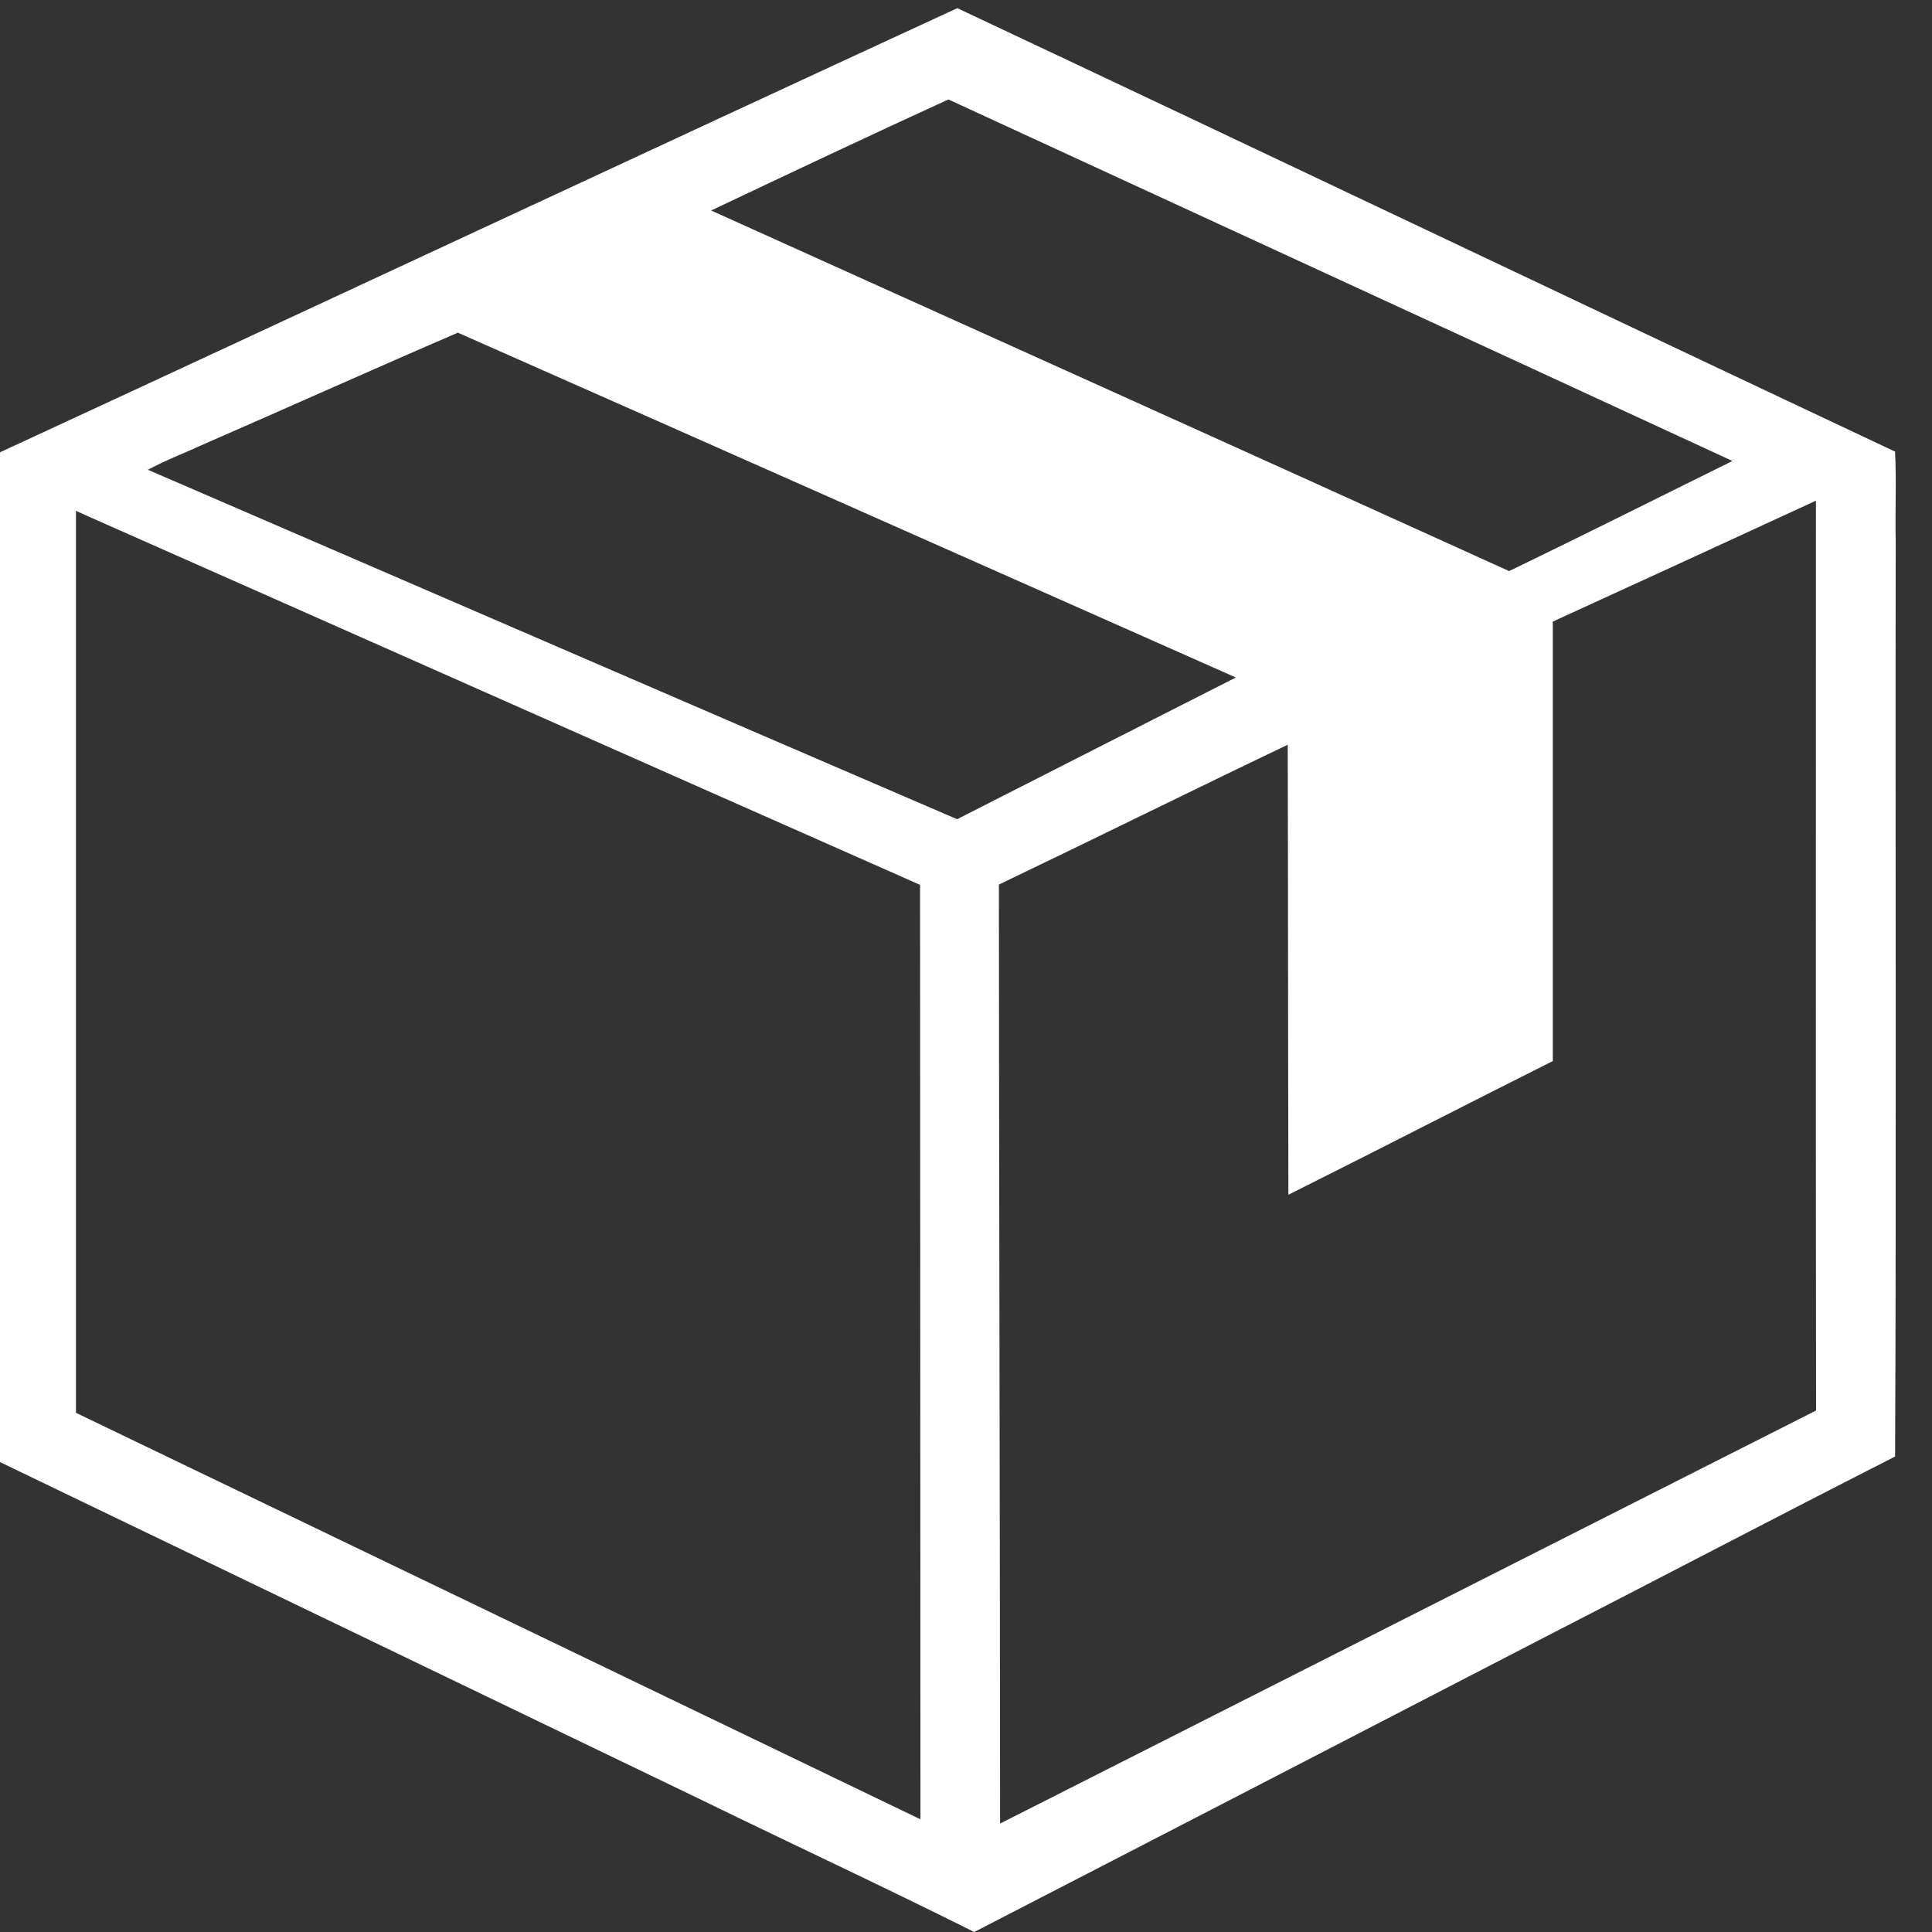 <?xml version="1.0" encoding="utf-8"?>
<!-- Generator: Adobe Illustrator 15.0.0, SVG Export Plug-In . SVG Version: 6.00 Build 0)  -->
<!DOCTYPE svg PUBLIC "-//W3C//DTD SVG 1.1//EN" "http://www.w3.org/Graphics/SVG/1.1/DTD/svg11.dtd">
<svg version="1.1" id="Ebene_1" xmlns="http://www.w3.org/2000/svg" xmlns:xlink="http://www.w3.org/1999/xlink" x="0px" y="0px"
	 width="40px" height="40px" viewBox="0 0 40 40" enable-background="new 0 0 40 40" xml:space="preserve">
<rect x="0" y="0" width="40" height="40" fill="#333333" stroke="none"/>
<path fill="#FFFFFF" d="M19.82,0.169c6.473,3.046,12.943,6.134,19.415,9.181c0.032,0.619-0.001,1.242,0.014,1.864
	c-0.011,6.309,0.015,12.635-0.013,18.942c-2.479,1.261-4.944,2.555-7.418,3.825C27.937,35.988,24.055,37.998,20.17,40
	c-1.858-0.93-3.745-1.807-5.614-2.719c-4.873-2.346-9.747-4.693-14.62-7.041C-0.077,23.3-0.095,16.35-0.103,9.412
	C6.527,6.346,13.192,3.227,19.82,0.169 M14.723,4.358c5.508,2.485,11.021,4.968,16.522,7.466c1.546-0.748,3.084-1.519,4.623-2.28
	c-5.404-2.499-10.825-4.99-16.232-7.485C17.993,2.81,16.354,3.586,14.723,4.358 M3.062,9.726c5.583,2.41,11.168,4.832,16.754,7.235
	c1.922-0.979,3.847-1.957,5.771-2.934c-5.359-2.375-10.749-4.772-16.107-7.139c-1.743,0.75-3.48,1.533-5.223,2.292
	C3.86,9.364,3.447,9.519,3.062,9.726 M32.149,12.869c0,3.033,0,6.065,0,9.099c-1.828,0.917-3.646,1.854-5.474,2.768
	c-0.008-3.106-0.006-6.211-0.014-9.317c-1.998,0.955-3.982,1.938-5.98,2.895c0.003,6.473,0.022,12.966,0.025,19.441
	c5.631-2.853,11.263-5.7,16.894-8.552c-0.009-6.278-0.003-12.56-0.003-18.837C35.784,11.204,33.968,12.037,32.149,12.869
	 M1.573,10.576c0.001,6.225,0.001,12.451,0,18.675c5.828,2.806,11.659,5.608,17.484,8.416c-0.004-6.448-0.004-12.896-0.008-19.347
	c-5.746-2.539-11.49-5.093-17.236-7.635C1.734,10.649,1.654,10.613,1.573,10.576L1.573,10.576z"/>
</svg>
